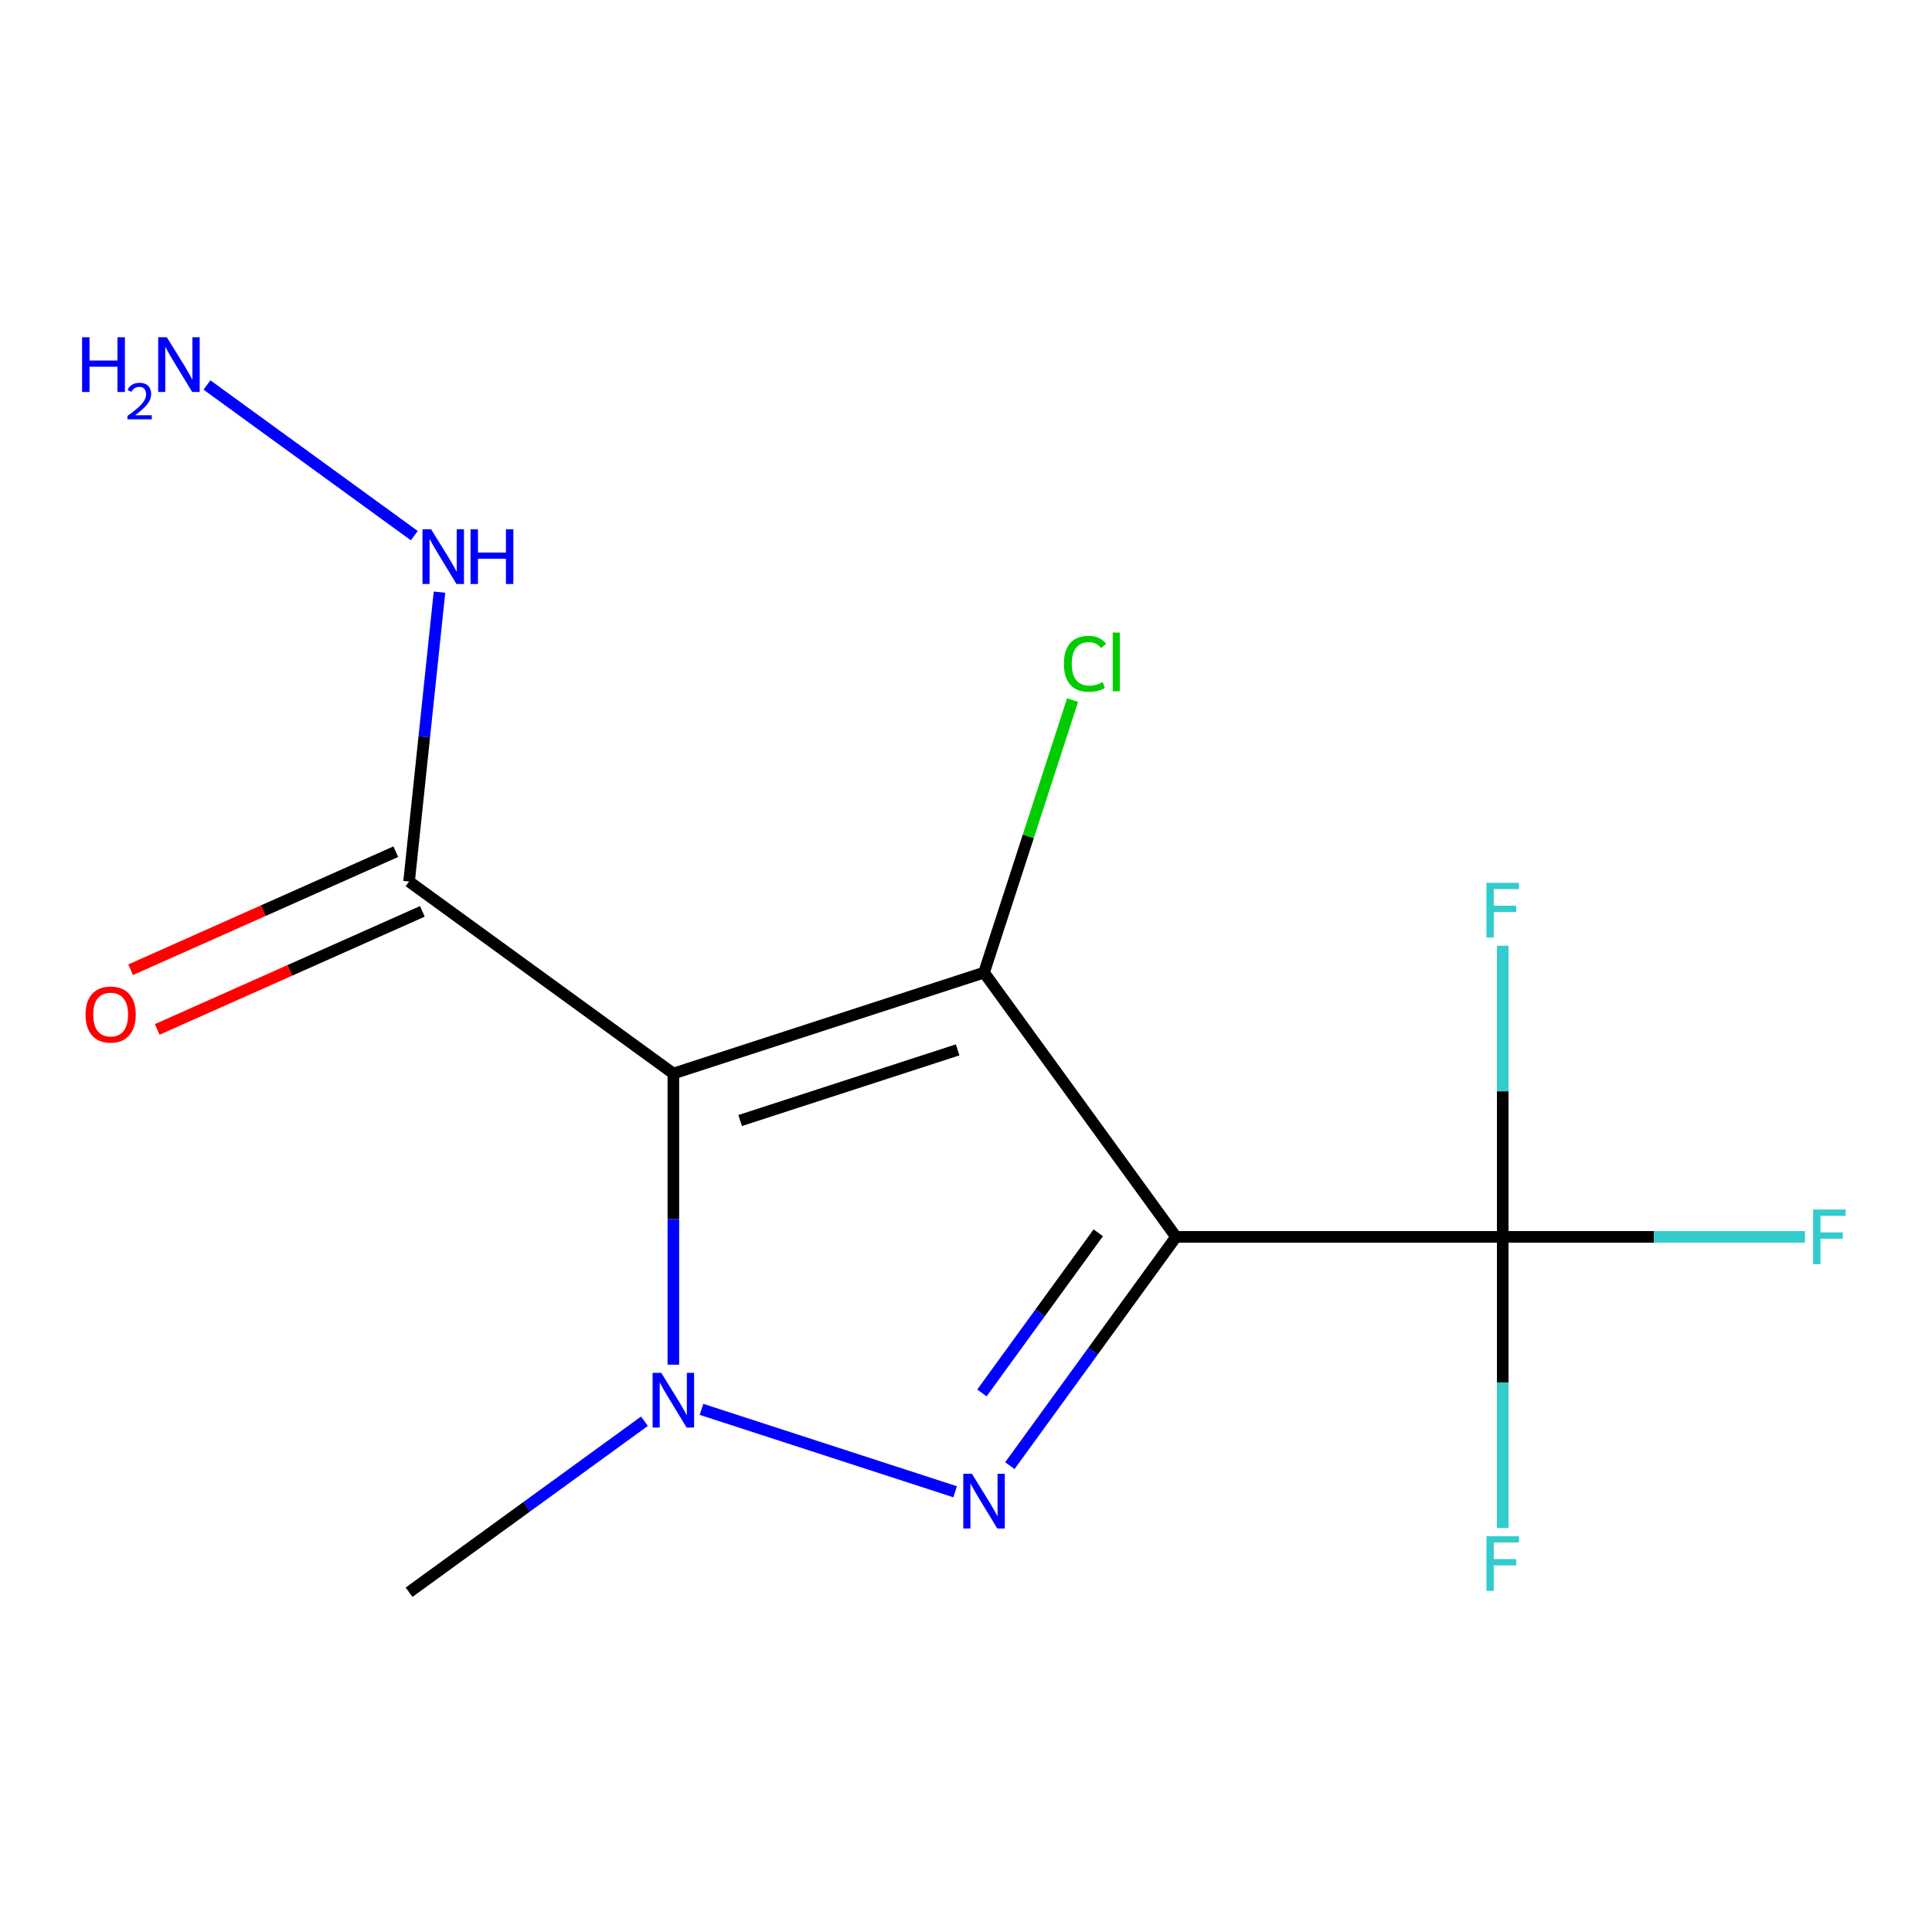 <?xml version='1.0' encoding='iso-8859-1'?>
<svg version='1.1' baseProfile='full'
              xmlns='http://www.w3.org/2000/svg'
                      xmlns:rdkit='http://www.rdkit.org/xml'
                      xmlns:xlink='http://www.w3.org/1999/xlink'
                  xml:space='preserve'
width='1000px' height='1000px' viewBox='0 0 1000 1000'>
<!-- END OF HEADER -->
<rect style='opacity:1.0;fill:#FFFFFF;stroke:none' width='1000' height='1000' x='0' y='0'> </rect>
<path class='bond-1' d='M 608.723,640.206 L 509.337,503.413' style='fill:none;fill-rule:evenodd;stroke:#000000;stroke-width:6px;stroke-linecap:butt;stroke-linejoin:miter;stroke-opacity:1' />
<path class='bond-2' d='M 608.723,640.206 L 565.71,699.409' style='fill:none;fill-rule:evenodd;stroke:#000000;stroke-width:6px;stroke-linecap:butt;stroke-linejoin:miter;stroke-opacity:1' />
<path class='bond-2' d='M 565.71,699.409 L 522.697,758.612' style='fill:none;fill-rule:evenodd;stroke:#0000FF;stroke-width:6px;stroke-linecap:butt;stroke-linejoin:miter;stroke-opacity:1' />
<path class='bond-2' d='M 568.461,638.09 L 538.351,679.532' style='fill:none;fill-rule:evenodd;stroke:#000000;stroke-width:6px;stroke-linecap:butt;stroke-linejoin:miter;stroke-opacity:1' />
<path class='bond-2' d='M 538.351,679.532 L 508.242,720.974' style='fill:none;fill-rule:evenodd;stroke:#0000FF;stroke-width:6px;stroke-linecap:butt;stroke-linejoin:miter;stroke-opacity:1' />
<path class='bond-4' d='M 608.723,640.206 L 777.809,640.206' style='fill:none;fill-rule:evenodd;stroke:#000000;stroke-width:6px;stroke-linecap:butt;stroke-linejoin:miter;stroke-opacity:1' />
<path class='bond-0' d='M 348.528,555.663 L 509.337,503.413' style='fill:none;fill-rule:evenodd;stroke:#000000;stroke-width:6px;stroke-linecap:butt;stroke-linejoin:miter;stroke-opacity:1' />
<path class='bond-0' d='M 383.099,579.988 L 495.666,543.413' style='fill:none;fill-rule:evenodd;stroke:#000000;stroke-width:6px;stroke-linecap:butt;stroke-linejoin:miter;stroke-opacity:1' />
<path class='bond-5' d='M 348.528,555.663 L 211.735,456.277' style='fill:none;fill-rule:evenodd;stroke:#000000;stroke-width:6px;stroke-linecap:butt;stroke-linejoin:miter;stroke-opacity:1' />
<path class='bond-14' d='M 348.528,555.663 L 348.528,631.012' style='fill:none;fill-rule:evenodd;stroke:#000000;stroke-width:6px;stroke-linecap:butt;stroke-linejoin:miter;stroke-opacity:1' />
<path class='bond-14' d='M 348.528,631.012 L 348.528,706.362' style='fill:none;fill-rule:evenodd;stroke:#0000FF;stroke-width:6px;stroke-linecap:butt;stroke-linejoin:miter;stroke-opacity:1' />
<path class='bond-6' d='M 509.337,503.413 L 532.251,432.892' style='fill:none;fill-rule:evenodd;stroke:#000000;stroke-width:6px;stroke-linecap:butt;stroke-linejoin:miter;stroke-opacity:1' />
<path class='bond-6' d='M 532.251,432.892 L 555.165,362.37' style='fill:none;fill-rule:evenodd;stroke:#00CC00;stroke-width:6px;stroke-linecap:butt;stroke-linejoin:miter;stroke-opacity:1' />
<path class='bond-3' d='M 494.37,772.136 L 363.101,729.484' style='fill:none;fill-rule:evenodd;stroke:#0000FF;stroke-width:6px;stroke-linecap:butt;stroke-linejoin:miter;stroke-opacity:1' />
<path class='bond-12' d='M 333.561,735.623 L 272.648,779.879' style='fill:none;fill-rule:evenodd;stroke:#0000FF;stroke-width:6px;stroke-linecap:butt;stroke-linejoin:miter;stroke-opacity:1' />
<path class='bond-12' d='M 272.648,779.879 L 211.735,824.135' style='fill:none;fill-rule:evenodd;stroke:#000000;stroke-width:6px;stroke-linecap:butt;stroke-linejoin:miter;stroke-opacity:1' />
<path class='bond-9' d='M 777.809,640.206 L 856.028,640.206' style='fill:none;fill-rule:evenodd;stroke:#000000;stroke-width:6px;stroke-linecap:butt;stroke-linejoin:miter;stroke-opacity:1' />
<path class='bond-9' d='M 856.028,640.206 L 934.247,640.206' style='fill:none;fill-rule:evenodd;stroke:#33CCCC;stroke-width:6px;stroke-linecap:butt;stroke-linejoin:miter;stroke-opacity:1' />
<path class='bond-10' d='M 777.809,640.206 L 777.809,715.555' style='fill:none;fill-rule:evenodd;stroke:#000000;stroke-width:6px;stroke-linecap:butt;stroke-linejoin:miter;stroke-opacity:1' />
<path class='bond-10' d='M 777.809,715.555 L 777.809,790.904' style='fill:none;fill-rule:evenodd;stroke:#33CCCC;stroke-width:6px;stroke-linecap:butt;stroke-linejoin:miter;stroke-opacity:1' />
<path class='bond-11' d='M 777.809,640.206 L 777.809,564.857' style='fill:none;fill-rule:evenodd;stroke:#000000;stroke-width:6px;stroke-linecap:butt;stroke-linejoin:miter;stroke-opacity:1' />
<path class='bond-11' d='M 777.809,564.857 L 777.809,489.508' style='fill:none;fill-rule:evenodd;stroke:#33CCCC;stroke-width:6px;stroke-linecap:butt;stroke-linejoin:miter;stroke-opacity:1' />
<path class='bond-7' d='M 204.857,440.831 L 136.237,471.382' style='fill:none;fill-rule:evenodd;stroke:#000000;stroke-width:6px;stroke-linecap:butt;stroke-linejoin:miter;stroke-opacity:1' />
<path class='bond-7' d='M 136.237,471.382 L 67.617,501.934' style='fill:none;fill-rule:evenodd;stroke:#FF0000;stroke-width:6px;stroke-linecap:butt;stroke-linejoin:miter;stroke-opacity:1' />
<path class='bond-7' d='M 218.612,471.724 L 149.992,502.276' style='fill:none;fill-rule:evenodd;stroke:#000000;stroke-width:6px;stroke-linecap:butt;stroke-linejoin:miter;stroke-opacity:1' />
<path class='bond-7' d='M 149.992,502.276 L 81.372,532.827' style='fill:none;fill-rule:evenodd;stroke:#FF0000;stroke-width:6px;stroke-linecap:butt;stroke-linejoin:miter;stroke-opacity:1' />
<path class='bond-8' d='M 211.735,456.277 L 219.606,381.391' style='fill:none;fill-rule:evenodd;stroke:#000000;stroke-width:6px;stroke-linecap:butt;stroke-linejoin:miter;stroke-opacity:1' />
<path class='bond-8' d='M 219.606,381.391 L 227.476,306.505' style='fill:none;fill-rule:evenodd;stroke:#0000FF;stroke-width:6px;stroke-linecap:butt;stroke-linejoin:miter;stroke-opacity:1' />
<path class='bond-13' d='M 214.442,277.244 L 107.121,199.27' style='fill:none;fill-rule:evenodd;stroke:#0000FF;stroke-width:6px;stroke-linecap:butt;stroke-linejoin:miter;stroke-opacity:1' />
<path  class='atom-3' d='M 503.077 762.839
L 512.357 777.839
Q 513.277 779.319, 514.757 781.999
Q 516.237 784.679, 516.317 784.839
L 516.317 762.839
L 520.077 762.839
L 520.077 791.159
L 516.197 791.159
L 506.237 774.759
Q 505.077 772.839, 503.837 770.639
Q 502.637 768.439, 502.277 767.759
L 502.277 791.159
L 498.597 791.159
L 498.597 762.839
L 503.077 762.839
' fill='#0000FF'/>
<path  class='atom-4' d='M 342.268 710.589
L 351.548 725.589
Q 352.468 727.069, 353.948 729.749
Q 355.428 732.429, 355.508 732.589
L 355.508 710.589
L 359.268 710.589
L 359.268 738.909
L 355.388 738.909
L 345.428 722.509
Q 344.268 720.589, 343.028 718.389
Q 341.828 716.189, 341.468 715.509
L 341.468 738.909
L 337.788 738.909
L 337.788 710.589
L 342.268 710.589
' fill='#0000FF'/>
<path  class='atom-7' d='M 550.668 343.583
Q 550.668 336.543, 553.948 332.863
Q 557.268 329.143, 563.548 329.143
Q 569.388 329.143, 572.508 333.263
L 569.868 335.423
Q 567.588 332.423, 563.548 332.423
Q 559.268 332.423, 556.988 335.303
Q 554.748 338.143, 554.748 343.583
Q 554.748 349.183, 557.068 352.063
Q 559.428 354.943, 563.988 354.943
Q 567.108 354.943, 570.748 353.063
L 571.868 356.063
Q 570.388 357.023, 568.148 357.583
Q 565.908 358.143, 563.428 358.143
Q 557.268 358.143, 553.948 354.383
Q 550.668 350.623, 550.668 343.583
' fill='#00CC00'/>
<path  class='atom-7' d='M 575.948 327.423
L 579.628 327.423
L 579.628 357.783
L 575.948 357.783
L 575.948 327.423
' fill='#00CC00'/>
<path  class='atom-8' d='M 44.267 525.131
Q 44.267 518.331, 47.627 514.531
Q 50.987 510.731, 57.267 510.731
Q 63.547 510.731, 66.907 514.531
Q 70.267 518.331, 70.267 525.131
Q 70.267 532.011, 66.867 535.931
Q 63.467 539.811, 57.267 539.811
Q 51.027 539.811, 47.627 535.931
Q 44.267 532.051, 44.267 525.131
M 57.267 536.611
Q 61.587 536.611, 63.907 533.731
Q 66.267 530.811, 66.267 525.131
Q 66.267 519.571, 63.907 516.771
Q 61.587 513.931, 57.267 513.931
Q 52.947 513.931, 50.587 516.731
Q 48.267 519.531, 48.267 525.131
Q 48.267 530.851, 50.587 533.731
Q 52.947 536.611, 57.267 536.611
' fill='#FF0000'/>
<path  class='atom-9' d='M 223.149 273.958
L 232.429 288.958
Q 233.349 290.438, 234.829 293.118
Q 236.309 295.798, 236.389 295.958
L 236.389 273.958
L 240.149 273.958
L 240.149 302.278
L 236.269 302.278
L 226.309 285.878
Q 225.149 283.958, 223.909 281.758
Q 222.709 279.558, 222.349 278.878
L 222.349 302.278
L 218.669 302.278
L 218.669 273.958
L 223.149 273.958
' fill='#0000FF'/>
<path  class='atom-9' d='M 243.549 273.958
L 247.389 273.958
L 247.389 285.998
L 261.869 285.998
L 261.869 273.958
L 265.709 273.958
L 265.709 302.278
L 261.869 302.278
L 261.869 289.198
L 247.389 289.198
L 247.389 302.278
L 243.549 302.278
L 243.549 273.958
' fill='#0000FF'/>
<path  class='atom-10' d='M 938.474 626.046
L 955.314 626.046
L 955.314 629.286
L 942.274 629.286
L 942.274 637.886
L 953.874 637.886
L 953.874 641.166
L 942.274 641.166
L 942.274 654.366
L 938.474 654.366
L 938.474 626.046
' fill='#33CCCC'/>
<path  class='atom-11' d='M 769.389 795.131
L 786.229 795.131
L 786.229 798.371
L 773.189 798.371
L 773.189 806.971
L 784.789 806.971
L 784.789 810.251
L 773.189 810.251
L 773.189 823.451
L 769.389 823.451
L 769.389 795.131
' fill='#33CCCC'/>
<path  class='atom-12' d='M 769.389 456.961
L 786.229 456.961
L 786.229 460.201
L 773.189 460.201
L 773.189 468.801
L 784.789 468.801
L 784.789 472.081
L 773.189 472.081
L 773.189 485.281
L 769.389 485.281
L 769.389 456.961
' fill='#33CCCC'/>
<path  class='atom-14' d='M 42.483 174.572
L 46.323 174.572
L 46.323 186.612
L 60.803 186.612
L 60.803 174.572
L 64.643 174.572
L 64.643 202.892
L 60.803 202.892
L 60.803 189.812
L 46.323 189.812
L 46.323 202.892
L 42.483 202.892
L 42.483 174.572
' fill='#0000FF'/>
<path  class='atom-14' d='M 66.016 201.899
Q 66.702 200.13, 68.339 199.153
Q 69.976 198.15, 72.246 198.15
Q 75.071 198.15, 76.655 199.681
Q 78.239 201.212, 78.239 203.931
Q 78.239 206.703, 76.18 209.291
Q 74.147 211.878, 69.923 214.94
L 78.556 214.94
L 78.556 217.052
L 65.963 217.052
L 65.963 215.283
Q 69.448 212.802, 71.507 210.954
Q 73.593 209.106, 74.596 207.443
Q 75.599 205.779, 75.599 204.063
Q 75.599 202.268, 74.701 201.265
Q 73.804 200.262, 72.246 200.262
Q 70.742 200.262, 69.738 200.869
Q 68.735 201.476, 68.022 202.823
L 66.016 201.899
' fill='#0000FF'/>
<path  class='atom-14' d='M 86.356 174.572
L 95.636 189.572
Q 96.556 191.052, 98.036 193.732
Q 99.516 196.412, 99.596 196.572
L 99.596 174.572
L 103.356 174.572
L 103.356 202.892
L 99.476 202.892
L 89.516 186.492
Q 88.356 184.572, 87.116 182.372
Q 85.916 180.172, 85.556 179.492
L 85.556 202.892
L 81.876 202.892
L 81.876 174.572
L 86.356 174.572
' fill='#0000FF'/>
</svg>
